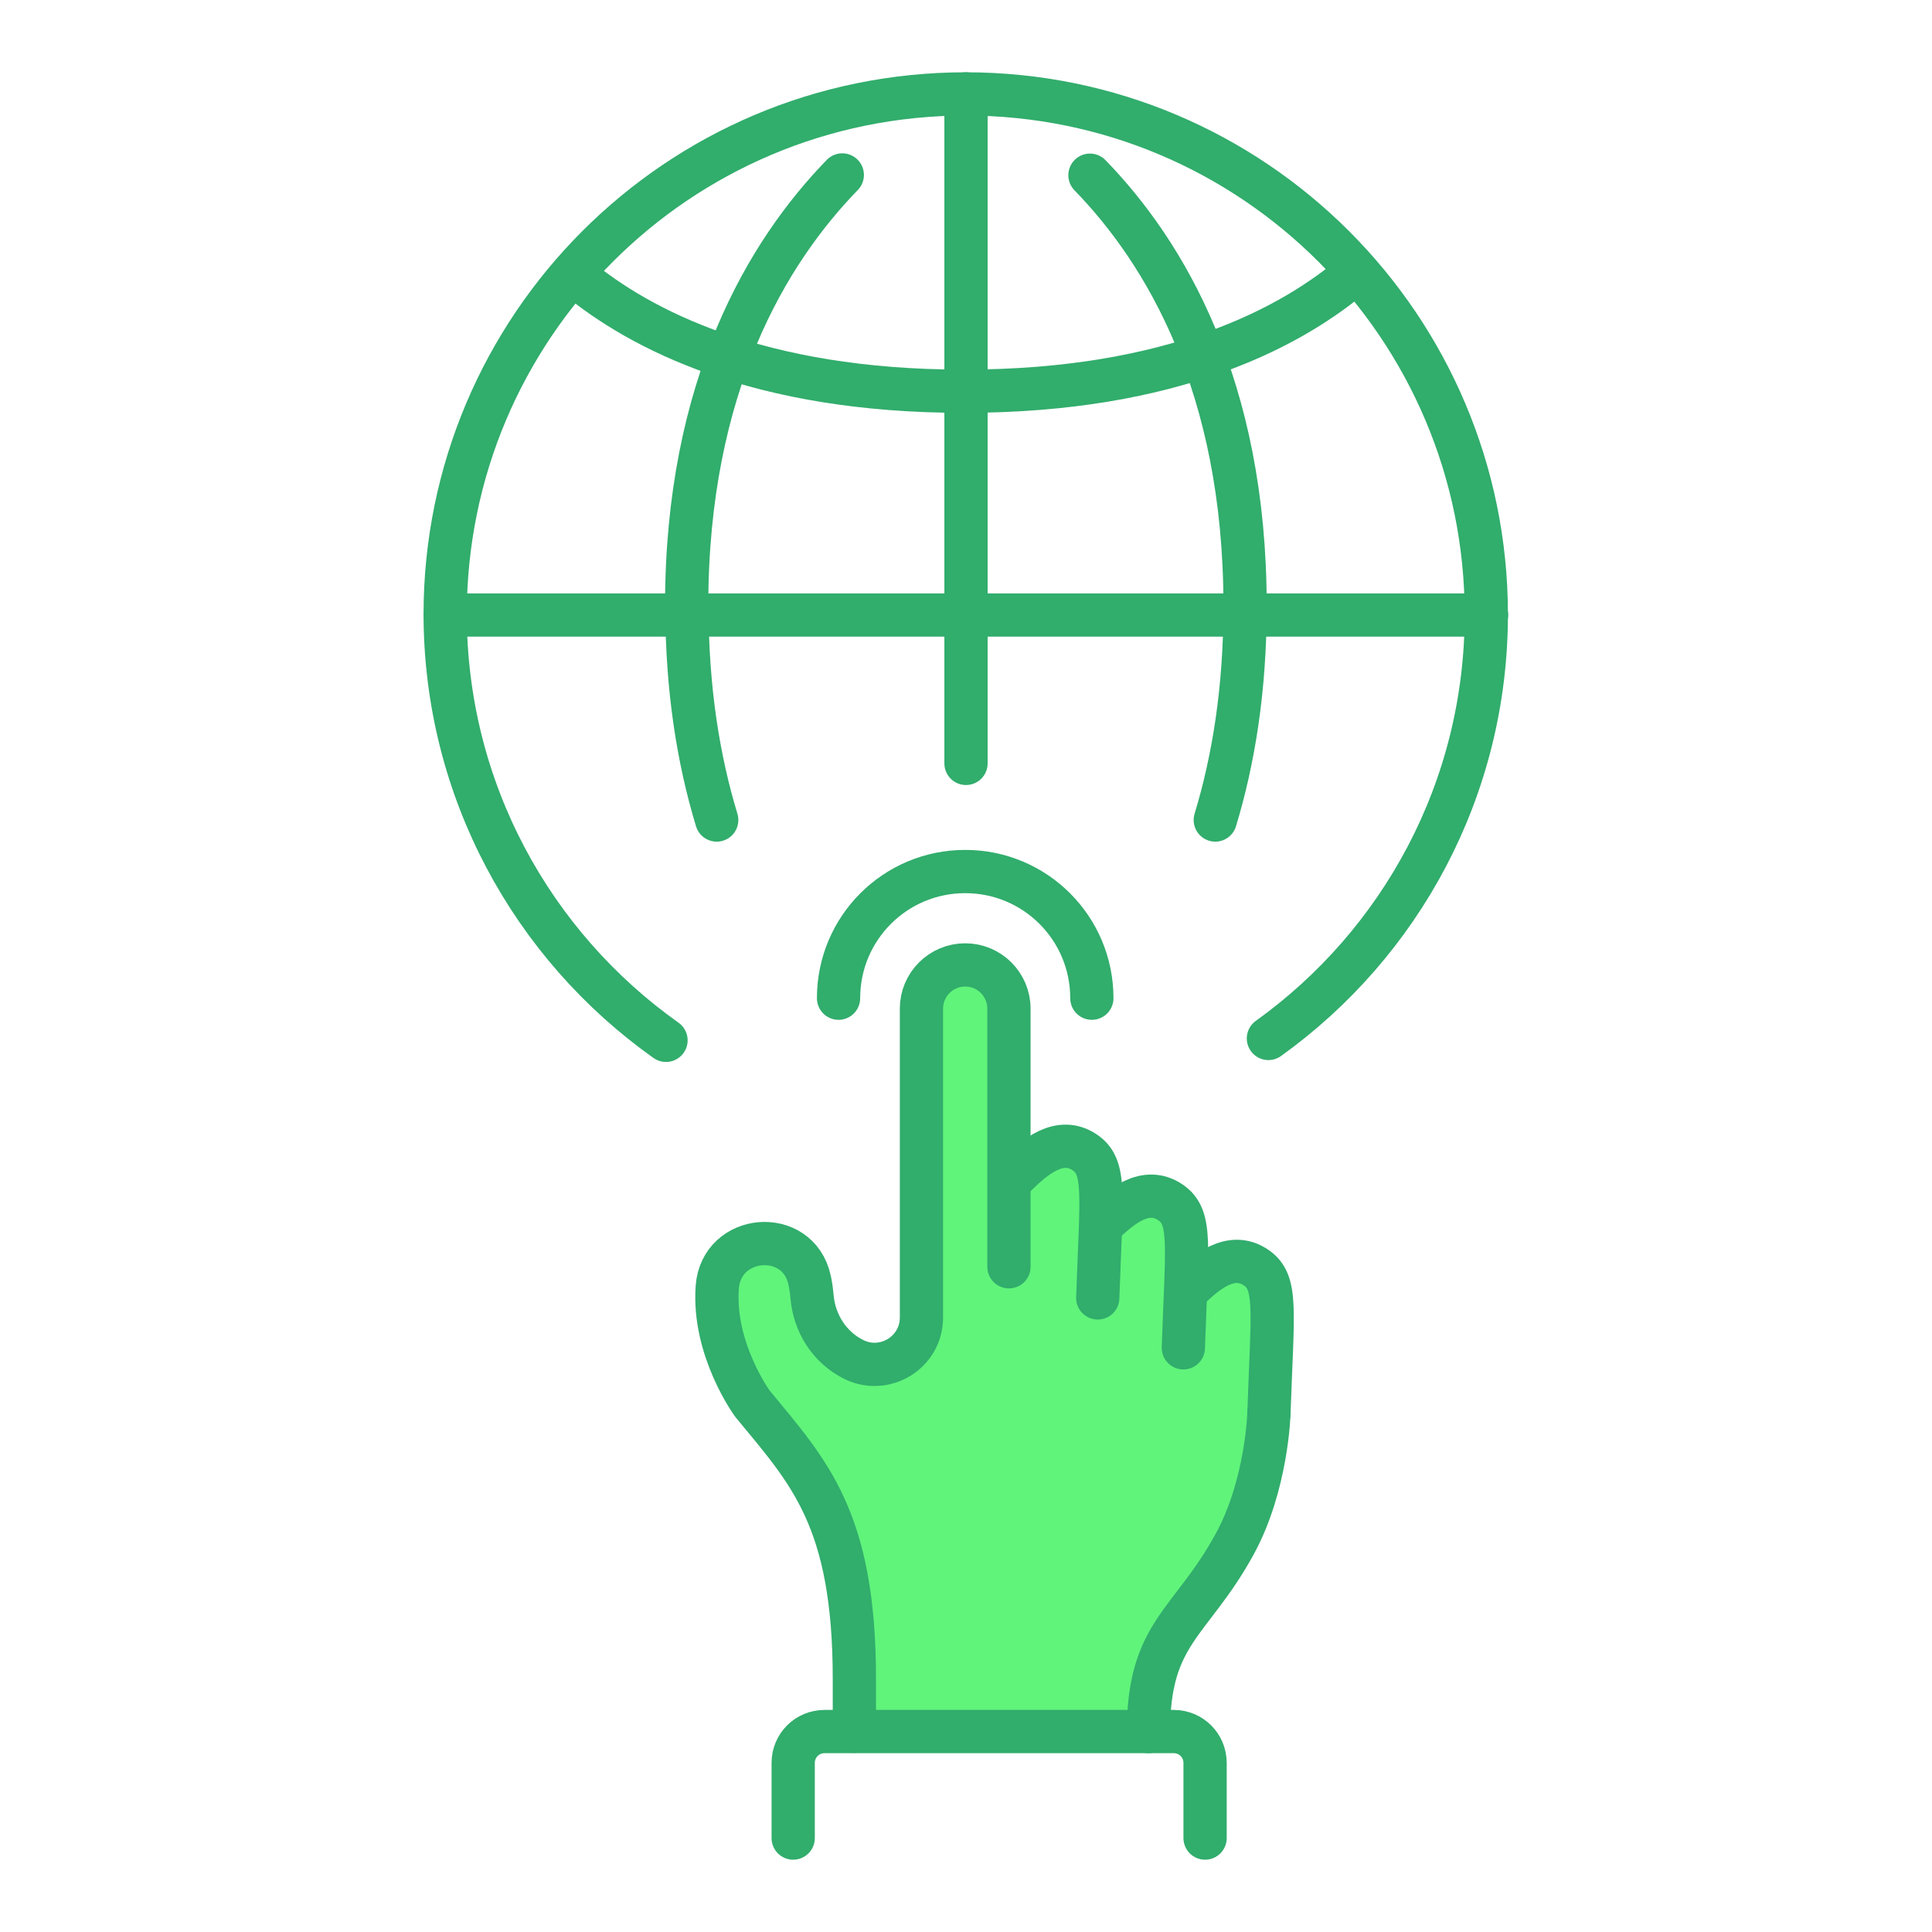 <svg xmlns="http://www.w3.org/2000/svg" width="134" height="134" viewBox="0 0 134 134" fill="none"><g clip-path="url(#clip0_609_5056)"><path d="M103.106 42.656H30.894" stroke="#31AD6C" stroke-width="3" stroke-linecap="round" stroke-linejoin="round"></path><path d="M67 52.948V42.619" stroke="#31AD6C" stroke-width="3" stroke-linecap="round" stroke-linejoin="round"></path><path d="M67 6.514V42.656" stroke="#31AD6C" stroke-width="3" stroke-linecap="round" stroke-linejoin="round"></path><path d="M46.193 72.155C36.925 65.585 30.876 54.772 30.876 42.563V42.619C30.876 22.668 47.049 6.514 66.981 6.514C86.914 6.514 103.087 22.687 103.087 42.619C103.087 54.735 97.131 65.455 87.975 72.025" stroke="#31AD6C" stroke-width="3" stroke-linecap="round" stroke-linejoin="round"></path><path d="M84.29 56.875C85.555 52.706 86.356 47.811 86.356 42.06" stroke="#31AD6C" stroke-width="3" stroke-linecap="round" stroke-linejoin="round"></path><path d="M49.71 56.875C48.445 52.706 47.644 47.811 47.644 42.06" stroke="#31AD6C" stroke-width="3" stroke-linecap="round" stroke-linejoin="round"></path><path d="M58.42 12.134C53.246 17.457 47.626 26.744 47.626 42.023" stroke="#31AD6C" stroke-width="3" stroke-linecap="round" stroke-linejoin="round"></path><path d="M75.598 12.152C80.772 17.475 86.356 26.762 86.356 42.023" stroke="#31AD6C" stroke-width="3" stroke-linecap="round" stroke-linejoin="round"></path><path d="M39.995 19.207C44.406 22.855 52.595 27.135 66.832 27.135" stroke="#31AD6C" stroke-width="3" stroke-linecap="round" stroke-linejoin="round"></path><path d="M94.005 18.928C89.687 22.631 81.442 27.135 66.851 27.135" stroke="#31AD6C" stroke-width="3" stroke-linecap="round" stroke-linejoin="round"></path><path d="M58.16 69.233C58.16 64.375 62.087 60.448 66.944 60.448C71.802 60.448 75.729 64.375 75.729 69.233" stroke="#31AD6C" stroke-width="3" stroke-linecap="round" stroke-linejoin="round"></path><path d="M59.258 120.078V116.468C59.258 105.338 56.112 102.118 52.185 97.354C52.185 97.354 49.431 93.594 49.748 89.277C50.027 85.555 55.349 85.126 56.15 88.774C56.224 89.109 56.28 89.481 56.317 89.891C56.466 91.771 57.527 93.446 59.202 94.283C61.361 95.363 63.91 93.799 63.91 91.38V69.958C63.91 68.283 65.269 66.925 66.944 66.925C68.619 66.925 69.978 68.283 69.978 69.958V87.862L70.462 81.534C71.802 80.195 73.551 78.761 75.263 79.934C76.789 80.958 76.399 82.837 76.157 90.021L76.38 84.996C77.72 83.656 79.469 82.223 81.182 83.396C82.708 84.419 82.317 86.299 82.075 93.483L82.298 89.519C83.638 88.179 85.388 86.746 87.1 87.918C88.626 88.942 88.235 90.822 87.993 98.005C87.993 98.005 87.863 102.993 85.611 107.106C82.596 112.615 79.637 113.192 79.637 120.097H59.239L59.258 120.078Z" fill="#60F47B"></path><path d="M88.012 98.005C88.012 98.005 87.882 102.993 85.63 107.106C82.615 112.615 79.656 113.192 79.656 120.096" stroke="#31AD6C" stroke-width="3" stroke-miterlimit="10" stroke-linecap="round" stroke-linejoin="round"></path><path d="M76.138 90.021C76.38 82.837 76.752 80.957 75.245 79.934C73.514 78.761 71.783 80.213 70.443 81.534" stroke="#31AD6C" stroke-width="3" stroke-miterlimit="10" stroke-linecap="round" stroke-linejoin="round"></path><path d="M82.075 93.483C82.317 86.299 82.689 84.419 81.182 83.396C79.451 82.223 77.72 83.675 76.38 84.996" stroke="#31AD6C" stroke-width="3" stroke-miterlimit="10" stroke-linecap="round" stroke-linejoin="round"></path><path d="M88.012 98.005C88.254 90.821 88.626 88.942 87.119 87.918C85.388 86.746 83.657 88.197 82.317 89.519" stroke="#31AD6C" stroke-width="3" stroke-miterlimit="10" stroke-linecap="round" stroke-linejoin="round"></path><path d="M55.014 127.485V122.274C55.014 121.064 55.982 120.097 57.192 120.097H81.405C82.615 120.097 83.582 121.064 83.582 122.274V127.485" stroke="#31AD6C" stroke-width="3" stroke-miterlimit="10" stroke-linecap="round" stroke-linejoin="round"></path><path d="M59.258 120.078V116.468C59.258 105.338 56.112 102.118 52.185 97.354C52.185 97.354 49.431 93.594 49.748 89.277C50.027 85.555 55.349 85.126 56.15 88.774C56.224 89.109 56.28 89.481 56.317 89.891C56.466 91.771 57.527 93.446 59.202 94.283C61.361 95.363 63.91 93.799 63.91 91.38V69.958C63.91 68.283 65.269 66.925 66.944 66.925C68.619 66.925 69.978 68.283 69.978 69.958V87.862" stroke="#31AD6C" stroke-width="3" stroke-miterlimit="10" stroke-linecap="round" stroke-linejoin="round"></path></g><defs><clipPath id="clip0_609_5056"><rect width="134" height="134" fill="white"></rect></clipPath></defs></svg>